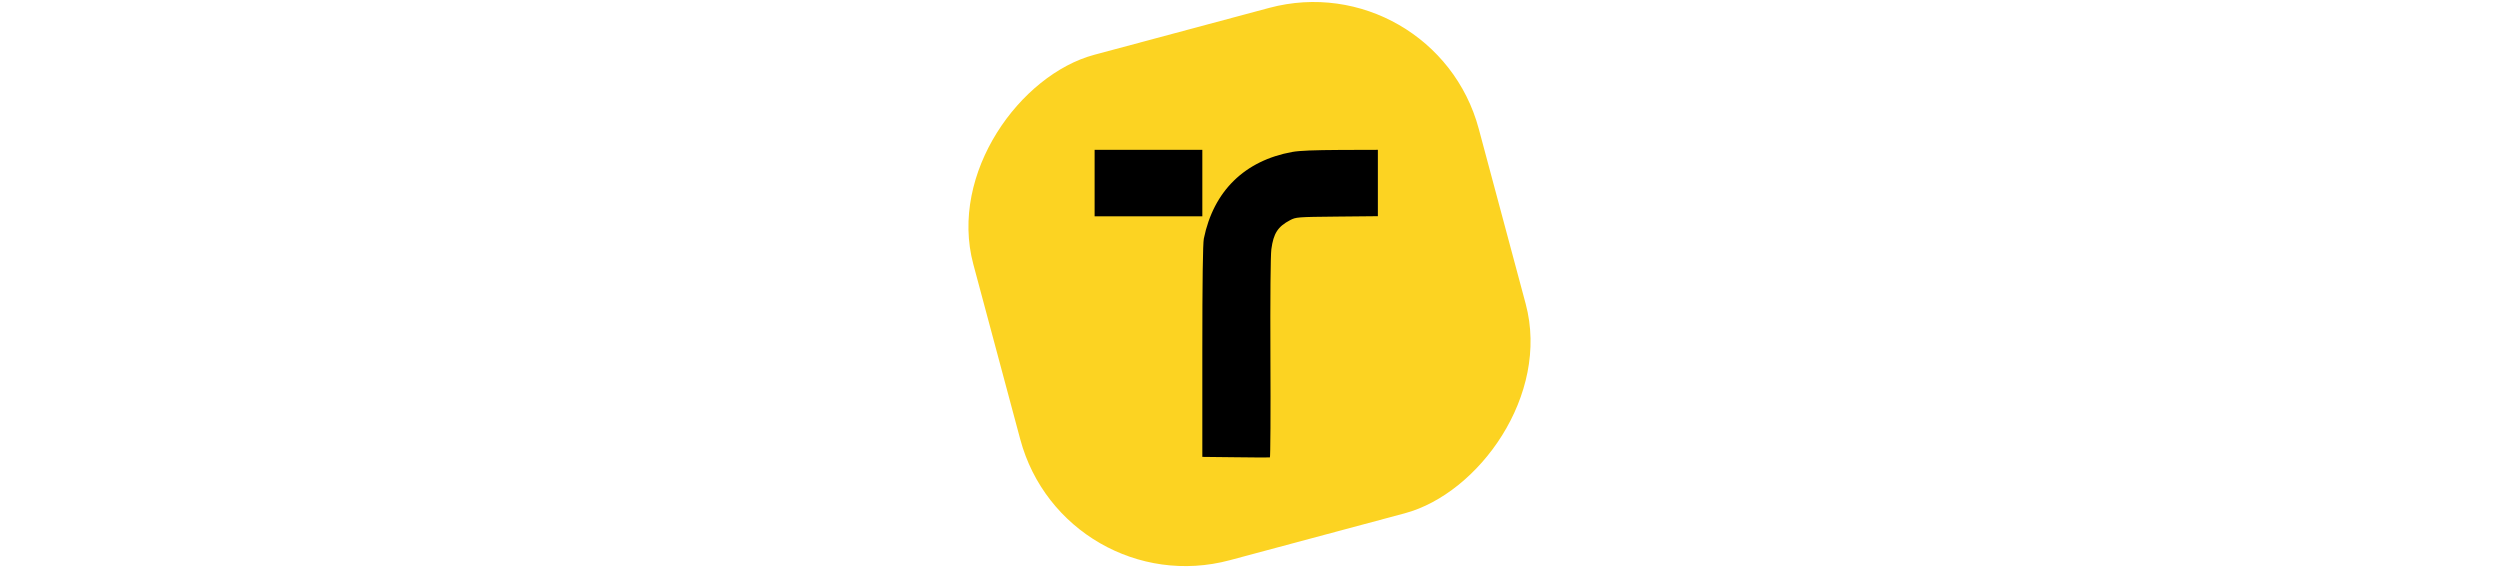 <?xml version="1.0" encoding="utf-8"?>
<svg version="1.0" xmlns="http://www.w3.org/2000/svg" width="2048pt" height="467pt" viewBox="0 0 40 40" preserveAspectRatio="xMidYMid meet">
  <rect x="8.522" y="5.244" width="36.712" height="36.712" style="stroke: rgba(255, 255, 255, 0); stroke-width: 0px; fill: rgb(252, 211, 34); transform-origin: 26.878px 23.601px 0px;" rx="12" ry="12" transform="matrix(0.259, 0.966, -0.966, 0.259, -6.914, -3.67)"/>
  <path d="M 22.963 10.662 C 19.632 11.268 17.439 13.405 16.76 16.746 C 16.693 17.082 16.655 19.677 16.655 24.648 L 16.655 32.058 L 18.989 32.084 C 20.276 32.104 21.348 32.104 21.396 32.095 C 21.433 32.077 21.452 28.951 21.433 25.143 C 21.415 20.805 21.441 17.939 21.498 17.49 C 21.647 16.371 21.956 15.898 22.814 15.448 C 23.225 15.234 23.298 15.224 26.107 15.197 L 28.972 15.169 L 28.972 12.836 L 28.972 10.513 L 26.34 10.521 C 24.494 10.531 23.477 10.568 22.963 10.662 Z" style=""/>
  <path d="M 9.097 12.845 L 9.097 15.178 L 12.877 15.178 L 16.655 15.178 L 16.655 12.845 L 16.655 10.513 L 12.877 10.513 L 9.097 10.513 L 9.097 12.845 Z" style=""/>
</svg>